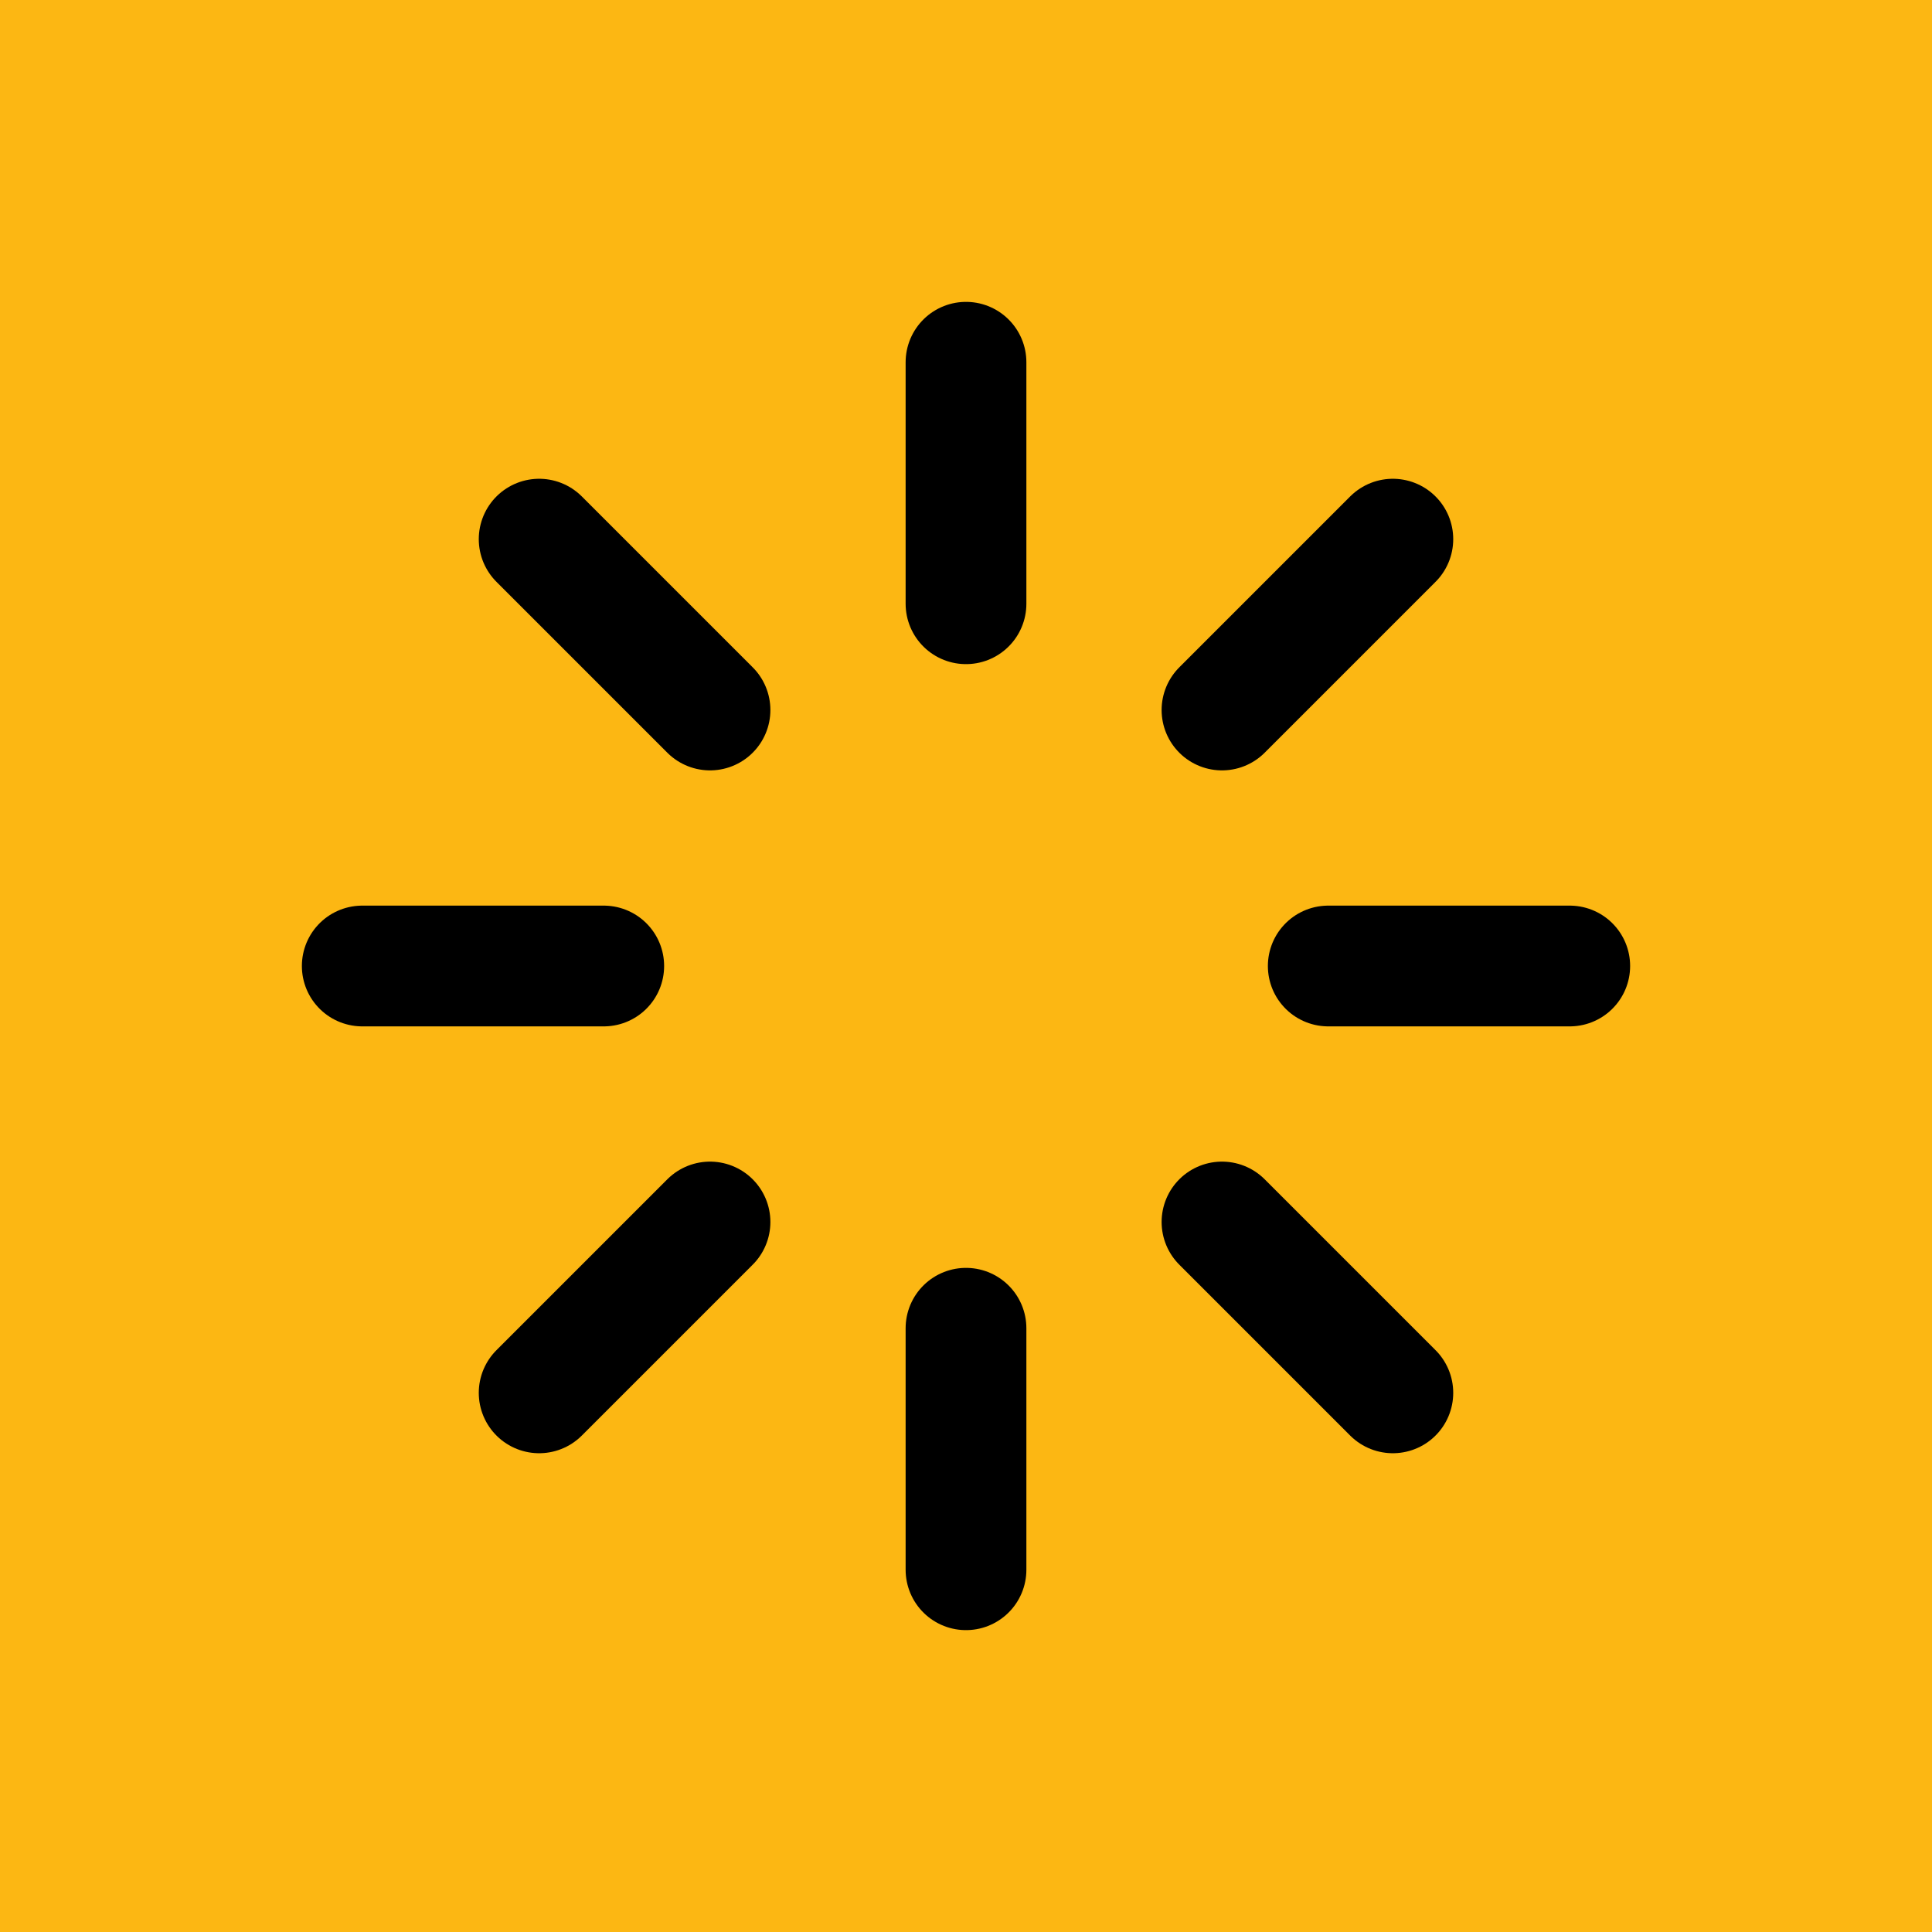 <?xml version="1.0" encoding="UTF-8"?> <svg xmlns="http://www.w3.org/2000/svg" width="32" height="32" viewBox="0 0 32 32" fill="none"><rect width="32" height="32" fill="#FCB713"></rect><path d="M16 6V10" stroke="black" stroke-width="2" stroke-linecap="round" stroke-linejoin="round"></path><path d="M16 22V26" stroke="black" stroke-width="2" stroke-linecap="round" stroke-linejoin="round"></path><path d="M8.93 8.93L11.76 11.76" stroke="black" stroke-width="2" stroke-linecap="round" stroke-linejoin="round"></path><path d="M20.24 20.24L23.07 23.07" stroke="black" stroke-width="2" stroke-linecap="round" stroke-linejoin="round"></path><path d="M6 16H10" stroke="black" stroke-width="2" stroke-linecap="round" stroke-linejoin="round"></path><path d="M22 16H26" stroke="black" stroke-width="2" stroke-linecap="round" stroke-linejoin="round"></path><path d="M8.93 23.07L11.76 20.24" stroke="black" stroke-width="2" stroke-linecap="round" stroke-linejoin="round"></path><path d="M20.24 11.76L23.07 8.93" stroke="black" stroke-width="2" stroke-linecap="round" stroke-linejoin="round"></path></svg> 